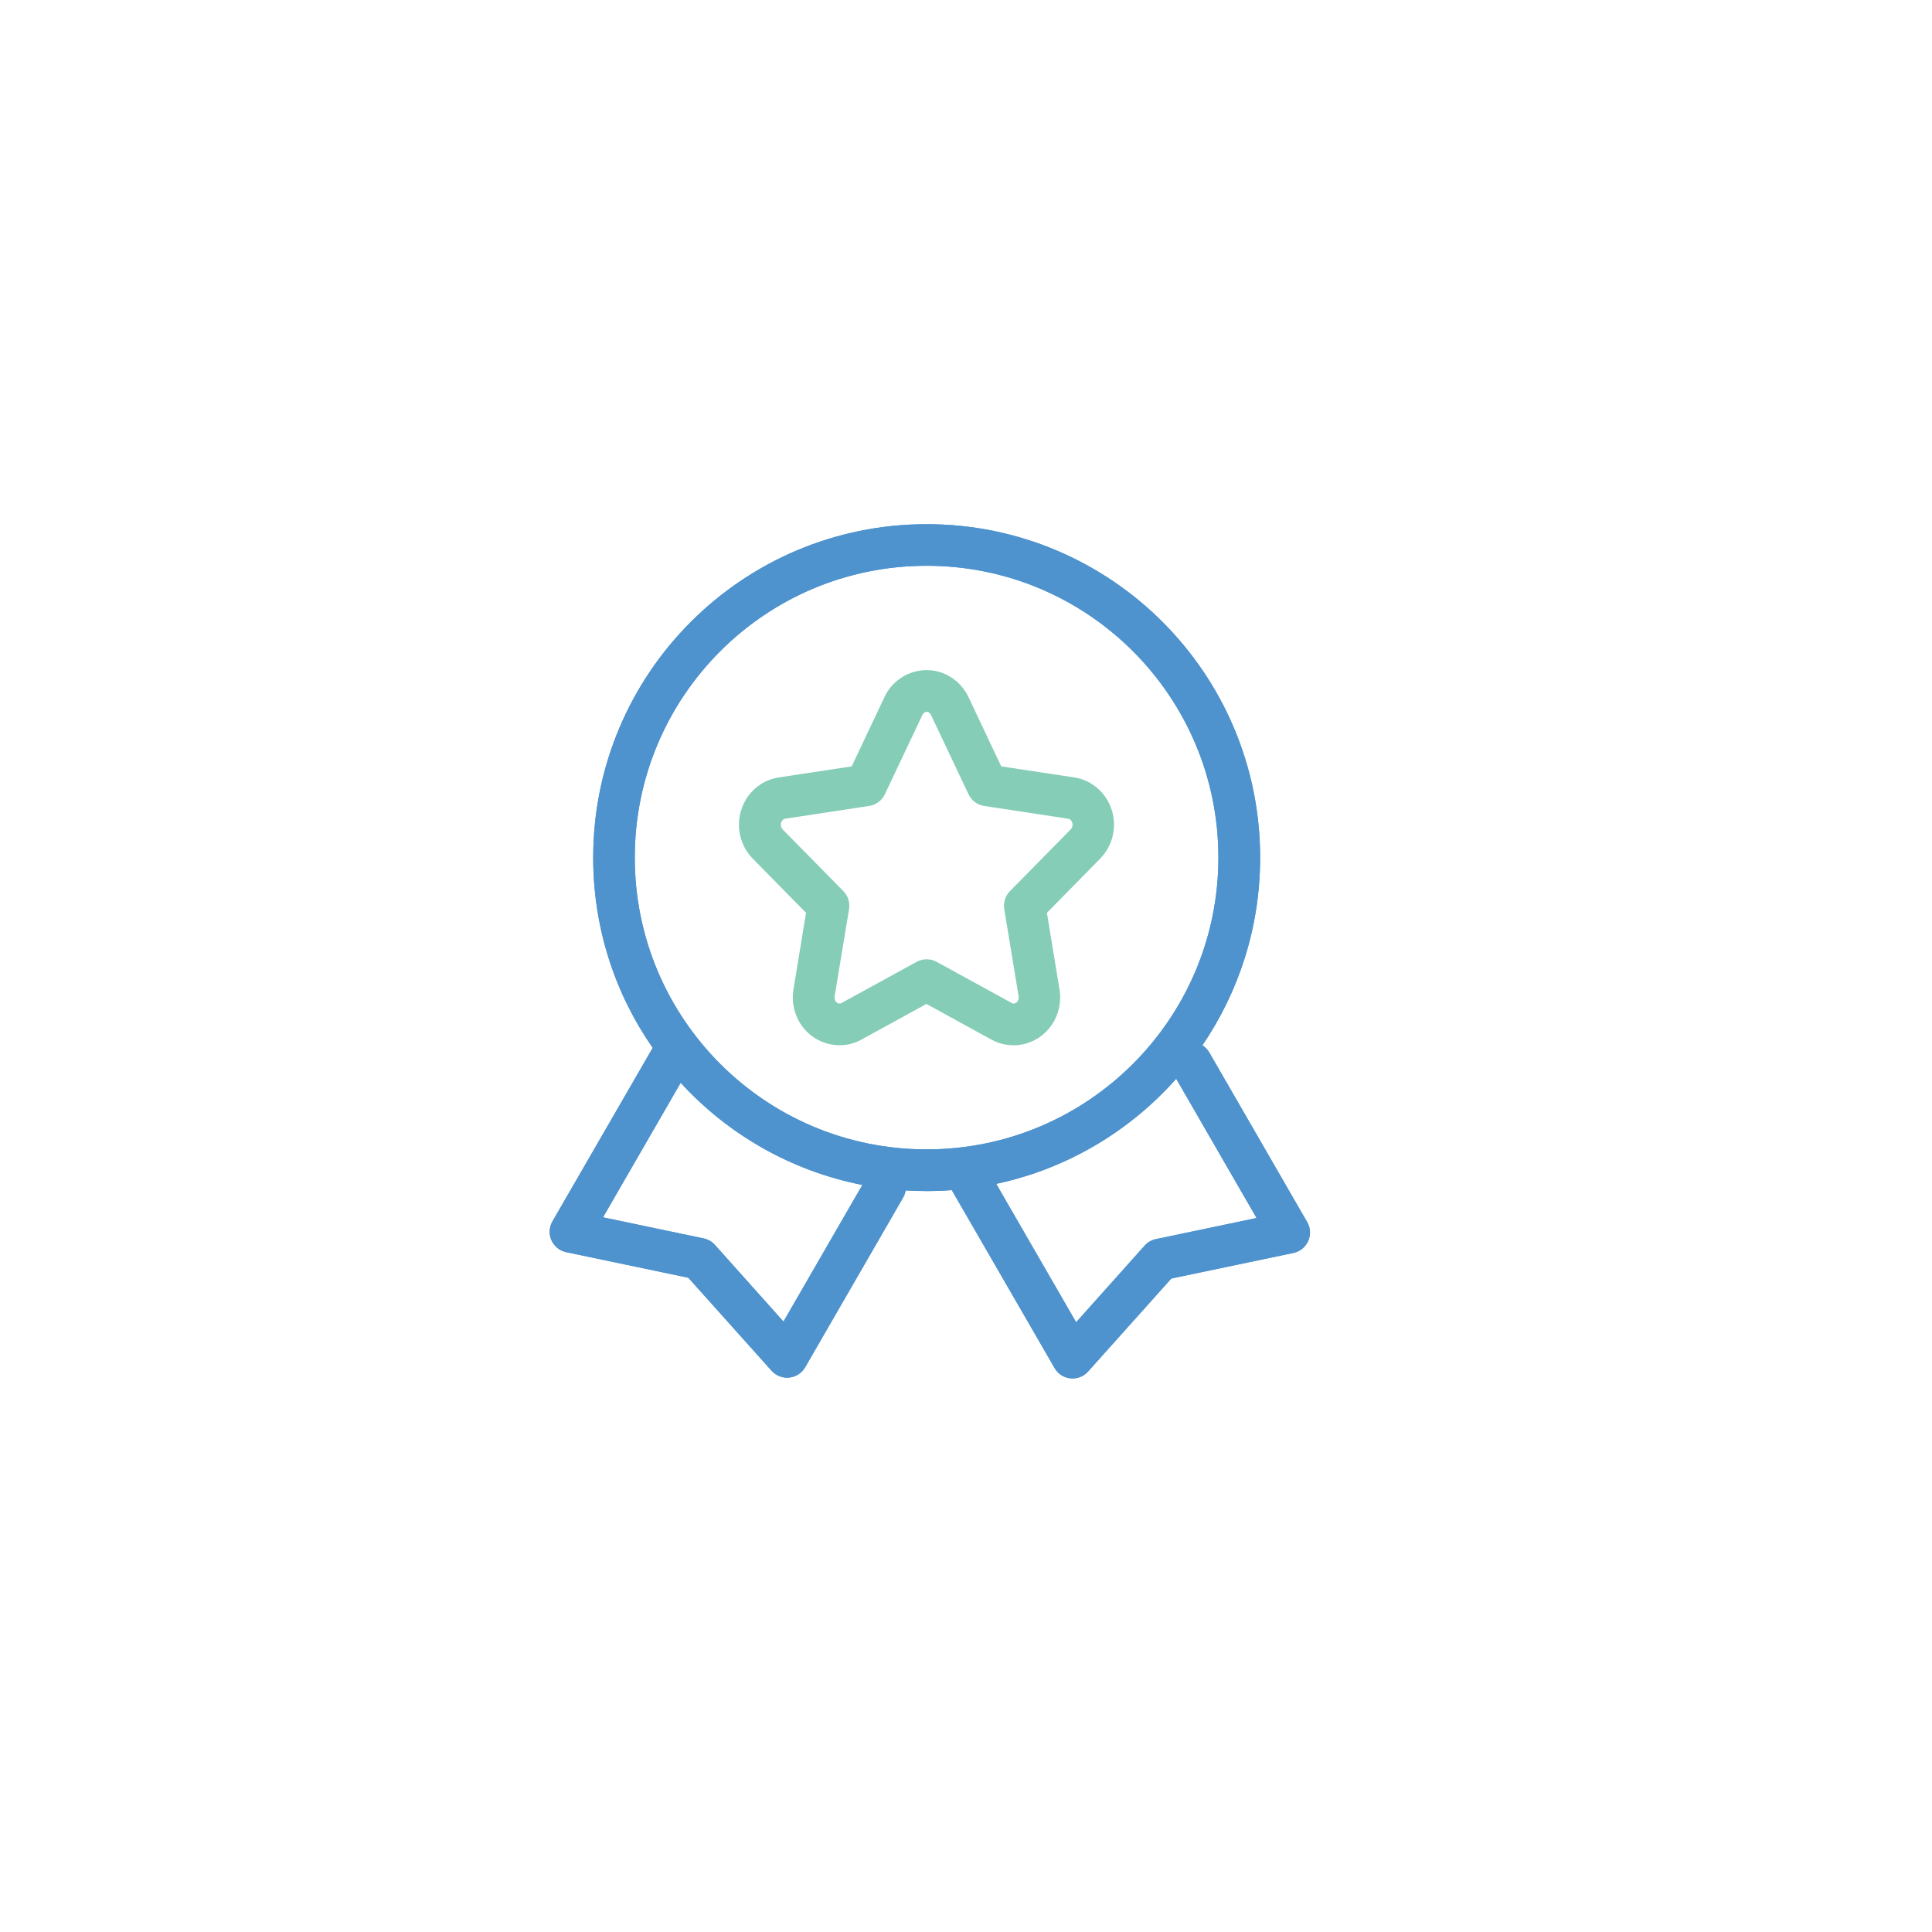 <?xml version="1.0" encoding="utf-8"?>
<!-- Generator: Adobe Illustrator 27.8.1, SVG Export Plug-In . SVG Version: 6.00 Build 0)  -->
<svg version="1.1" id="Layer_1" xmlns="http://www.w3.org/2000/svg" xmlns:xlink="http://www.w3.org/1999/xlink" x="0px" y="0px"
	 viewBox="0 0 250 250" style="enable-background:new 0 0 250 250;" xml:space="preserve">
<style type="text/css">
	.st0{clip-path:url(#SVGID_00000026862865103055148370000002684176406725457585_);fill:#4E93CE;}
	.st1{clip-path:url(#SVGID_00000155110323240978296540000010788355317530961793_);fill:#85CDB6;}
</style>
<g>
	<g>
		<defs>
			<path id="SVGID_1_" d="M84.46,135.59c-4.86-6.98-7.7-15.47-7.7-24.61c0-23.83,19.32-43.15,43.15-43.15s43.15,19.32,43.15,43.15
				c0,9-2.76,17.36-7.47,24.28c0.35,0.23,0.66,0.54,0.89,0.93l12.67,21.95c0.92,1.59,0.01,3.61-1.78,3.99l-15.8,3.31l-10.77,12.03
				c-1.22,1.37-3.43,1.14-4.34-0.45L123.16,154c-1.08,0.08-2.16,0.12-3.26,0.12c-0.91,0-1.81-0.03-2.71-0.08
				c-0.05,0.32-0.16,0.64-0.33,0.93l-12.67,21.95c-0.92,1.59-3.12,1.82-4.35,0.45l-10.77-12.03l-15.8-3.31
				c-1.8-0.38-2.7-2.4-1.78-3.99L84.46,135.59L84.46,135.59z M88.08,140.11l-10.05,17.41l13.02,2.73c0.56,0.12,1.07,0.41,1.46,0.84
				l8.87,9.92l10.21-17.68C102.36,151.52,94.18,146.78,88.08,140.11L88.08,140.11z M152.2,139.59c-6,6.77-14.11,11.65-23.29,13.6
				l10.34,17.91l8.87-9.92c0.38-0.43,0.89-0.72,1.46-0.84l13.02-2.73L152.2,139.59L152.2,139.59z M119.9,148.73
				c20.85,0,37.76-16.9,37.76-37.76s-16.9-37.76-37.76-37.76s-37.76,16.9-37.76,37.76S99.05,148.73,119.9,148.73L119.9,148.73z"/>
		</defs>
		<use xlink:href="#SVGID_1_"  style="overflow:visible;fill:#4E93CE;"/>
		<clipPath id="SVGID_00000008842158753354640770000006229823822566893701_">
			<use xlink:href="#SVGID_1_"  style="overflow:visible;"/>
		</clipPath>
		
			<rect x="44.16" y="40.86" style="clip-path:url(#SVGID_00000008842158753354640770000006229823822566893701_);fill:#4E93CE;" width="152.31" height="164.47"/>
	</g>
</g>
<g>
	<g>
		<defs>
			<path id="SVGID_00000021834240993871506820000007886995755434708908_" d="M118.61,124.46c0.81-0.44,1.79-0.44,2.59,0l9.72,5.33
				c0.11,0.06,0.23,0.08,0.35,0.06c0.34-0.06,0.62-0.47,0.54-0.93l-1.86-11.28c-0.14-0.85,0.13-1.71,0.74-2.33l7.86-7.99
				c0.12-0.12,0.2-0.29,0.23-0.47c0.07-0.46-0.22-0.86-0.56-0.91l-10.86-1.65c-0.89-0.13-1.65-0.7-2.03-1.51l-4.86-10.27
				c-0.07-0.15-0.19-0.27-0.31-0.34c-0.28-0.15-0.63-0.02-0.8,0.34l-4.86,10.27c-0.38,0.81-1.15,1.38-2.03,1.51l-10.86,1.65
				c-0.12,0.02-0.24,0.08-0.35,0.19c-0.3,0.32-0.29,0.88,0.01,1.19l7.86,7.99c0.6,0.61,0.88,1.48,0.74,2.33L108,128.92
				c-0.03,0.19,0,0.39,0.08,0.56c0.18,0.35,0.52,0.47,0.81,0.31L118.61,124.46L118.61,124.46z M111.48,134.52
				c-2.98,1.64-6.68,0.44-8.22-2.61c-0.6-1.19-0.8-2.54-0.59-3.86l1.63-9.93l-6.9-7.02c-2.33-2.37-2.38-6.23-0.11-8.66
				c0.92-0.99,2.15-1.64,3.48-1.84l9.44-1.43l4.24-8.97c1.46-3.09,5.12-4.38,8.15-2.83c1.19,0.61,2.14,1.61,2.72,2.83l4.24,8.97
				l9.44,1.43c3.31,0.5,5.56,3.64,5.09,6.99c-0.18,1.33-0.79,2.56-1.72,3.51l-6.9,7.02l1.63,9.93c0.55,3.33-1.62,6.53-4.91,7.12
				c-1.33,0.24-2.7,0.01-3.89-0.64l-8.42-4.62L111.48,134.52L111.48,134.52z"/>
		</defs>
		<clipPath id="SVGID_00000113344845120487227620000016095951878977935783_">
			<use xlink:href="#SVGID_00000021834240993871506820000007886995755434708908_"  style="overflow:visible;"/>
		</clipPath>
		
			<rect x="68.66" y="59.74" style="clip-path:url(#SVGID_00000113344845120487227620000016095951878977935783_);fill:#85CDB6;" width="102.48" height="102.48"/>
	</g>
</g>
</svg>
